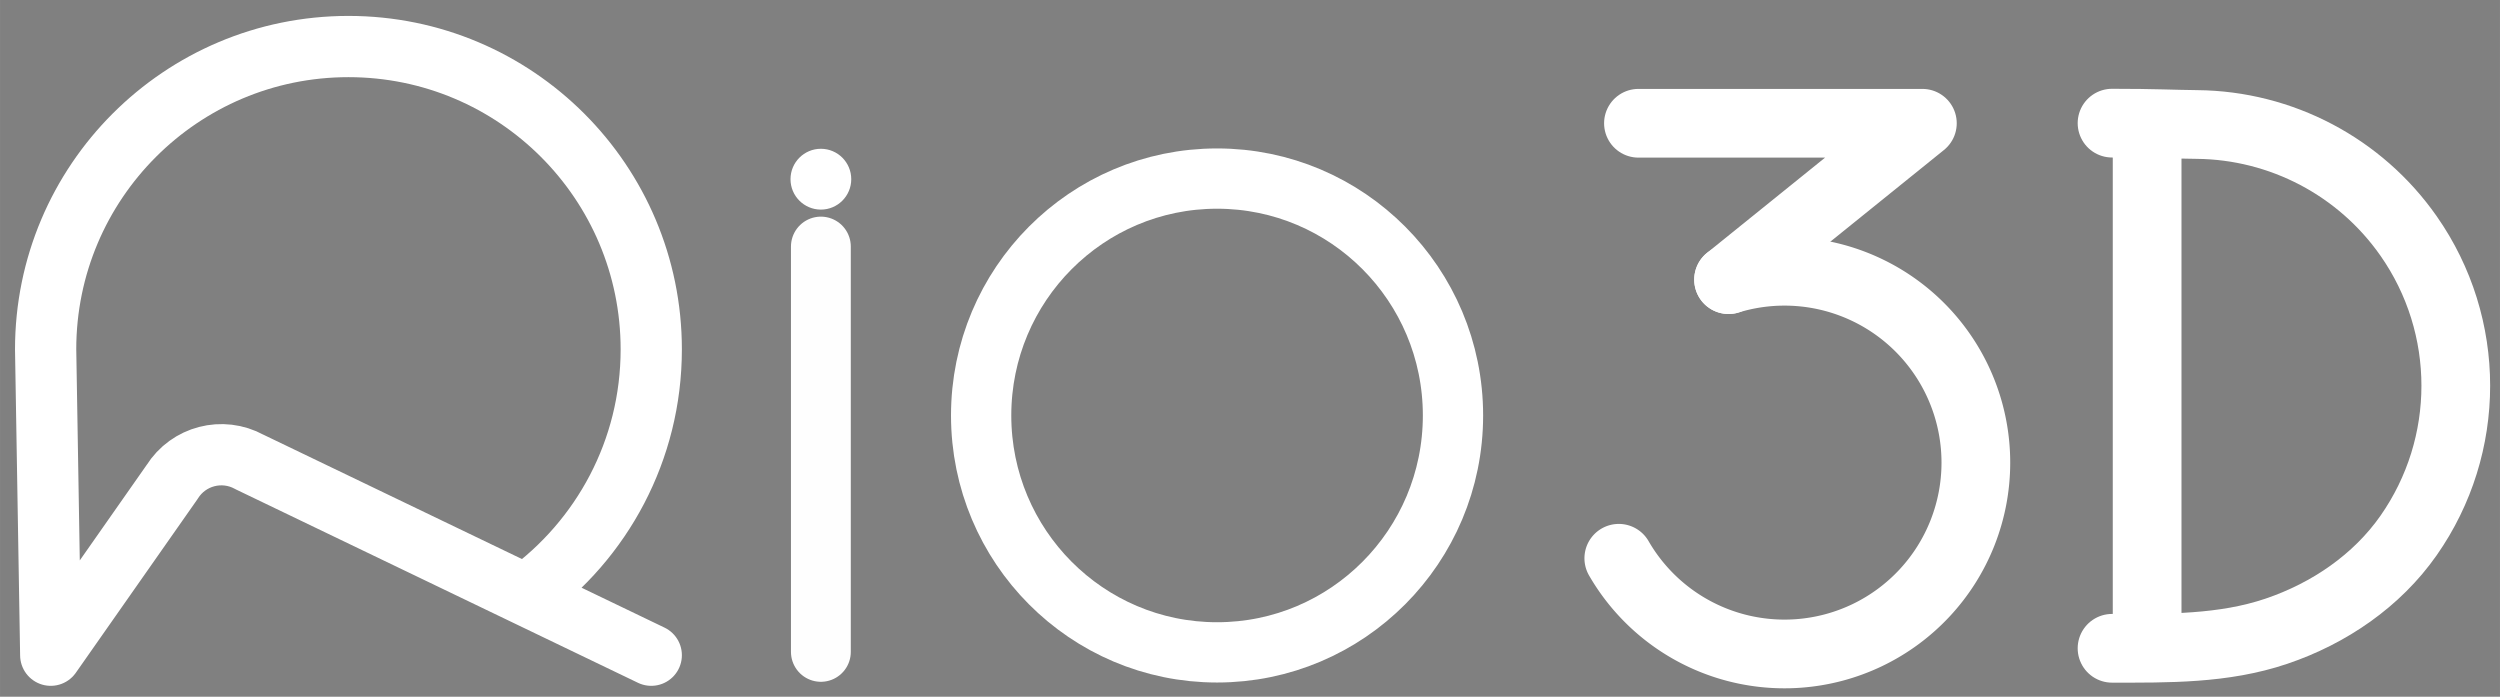 <?xml version="1.0" encoding="UTF-8" standalone="no"?>
<!-- Created with Inkscape (http://www.inkscape.org/) -->
<svg xmlns:inkscape="http://www.inkscape.org/namespaces/inkscape" xmlns:sodipodi="http://sodipodi.sourceforge.net/DTD/sodipodi-0.dtd" xmlns="http://www.w3.org/2000/svg" xmlns:svg="http://www.w3.org/2000/svg" width="183" height="51" viewBox="0 0 48.419 13.494" version="1.1" id="svg1" inkscape:version="1.3.2 (091e20e, 2023-11-25, custom)" sodipodi:docname="logo_Rio_Rio3d_v2blanc.svg">
  <rect x="0" y="0" width="48.419" height="13.494" fill="#808080" stroke="none"/>
  <defs id="defs1">
    <filter id="selectable_hidder_filter" width="1" height="1" x="0" y="0" style="color-interpolation-filters:sRGB;" inkscape:label="LPE boolean visibility">
      <feComposite id="boolops_hidder_primitive" result="composite1" operator="arithmetic" in2="SourceGraphic" in="BackgroundImage"></feComposite>
    </filter>
  </defs>
  <g inkscape:label="Calque 1" inkscape:groupmode="layer" id="layer1">
    <g id="g1" transform="matrix(0.373,0,0,0.373,5.818,5.08)" style="fill:#666666">
      <g id="Calque_8" transform="matrix(0.265,0,0,0.265,-74.26,-61.208)" style="fill:none;fill-opacity:1;stroke:#ffffff;stroke-opacity:1">
        <path fill="none" stroke="#636363" stroke-width="12" stroke-linecap="round" stroke-linejoin="round" stroke-miterlimit="10" d="m 324.379,296.135 c 14.898,-10.779 24.592,-28.309 24.592,-48.104 0,-32.769 -26.564,-59.333 -59.333,-59.333 -32.769,0 -59.333,26.564 -59.333,59.333 l 1,59.931 23.785,-33.943 c 3.205,-5.112 9.841,-6.838 15.13,-3.933 l 78.751,37.876" id="path194" style="fill:none;fill-opacity:1;stroke:#ffffff;stroke-opacity:1"></path>
      </g>
      <ellipse style="fill:none;fill-opacity:1;stroke:#ffffff;stroke-width:3.13;stroke-dasharray:none;stroke-opacity:1" id="path206" cx="47.597" cy="7.954" rx="12.25" ry="12.301"></ellipse>
      <path style="fill:#000000;fill-opacity:1;stroke:#fefefe;stroke-width:3.107;stroke-linecap:round;stroke-dasharray:none;stroke-opacity:1" d="M 27.025,-0.817 V 20.229" id="path207"></path>
      <ellipse style="fill:#ffffff;fill-opacity:1;stroke:none;stroke-width:0.279;stroke-linecap:round;stroke-dasharray:none;stroke-opacity:1" id="path210" cx="27.025" cy="-4.315" rx="1.577" ry="1.579"></ellipse>
      <path style="fill:none;fill-opacity:1;stroke:#ffffff;stroke-width:3.568;stroke-linecap:round;stroke-linejoin:round;stroke-miterlimit:1.4;stroke-dasharray:none;stroke-opacity:1;paint-order:normal" d="M 69.477,-7.219 H 84.22 L 74.157,0.9" id="path2" sodipodi:nodetypes="ccc"></path>
      <path style="fill:none;fill-opacity:1;stroke:#ffffff;stroke-width:3.568;stroke-linecap:round;stroke-linejoin:round;stroke-miterlimit:1.4;stroke-dasharray:none;stroke-opacity:1;paint-order:normal" id="path7" sodipodi:type="arc" sodipodi:cx="77.061577" sodipodi:cy="10.401663" sodipodi:rx="9.9354162" sodipodi:ry="9.9354162" sodipodi:start="4.415683" sodipodi:end="2.6179939" sodipodi:arc-type="arc" d="M 74.157,0.9 A 9.935,9.935 0 0 1 86.316,6.787 9.935,9.935 0 0 1 81.365,19.357 9.935,9.935 0 0 1 68.457,15.369" sodipodi:open="true"></path>
      <path d="m 94.068,20.043 c 2.891,0 5.786,0.044 8.537,-0.887 2.751,-0.931 5.222,-2.63 6.858,-4.966 3.272,-4.671 3.272,-10.89 0,-15.561 -2.512,-3.587 -6.603,-5.742 -10.983,-5.784 -1.23,-0.012 -2.158,-0.07 -4.412,-0.07" style="fill:none;stroke:#ffffff;stroke-width:3.568;stroke-linecap:round;stroke-linejoin:round;stroke-miterlimit:1.4;stroke-opacity:1" id="path12" sodipodi:nodetypes="cscccc"></path>
      <path style="fill:none;fill-opacity:1;stroke:#ffffff;stroke-width:3.568;stroke-linecap:round;stroke-linejoin:round;stroke-miterlimit:1.4;stroke-dasharray:none;stroke-opacity:1;paint-order:normal" d="M 95.89,-5.834 V 18.534" id="path13"></path>
    </g>
  </g>
</svg>

